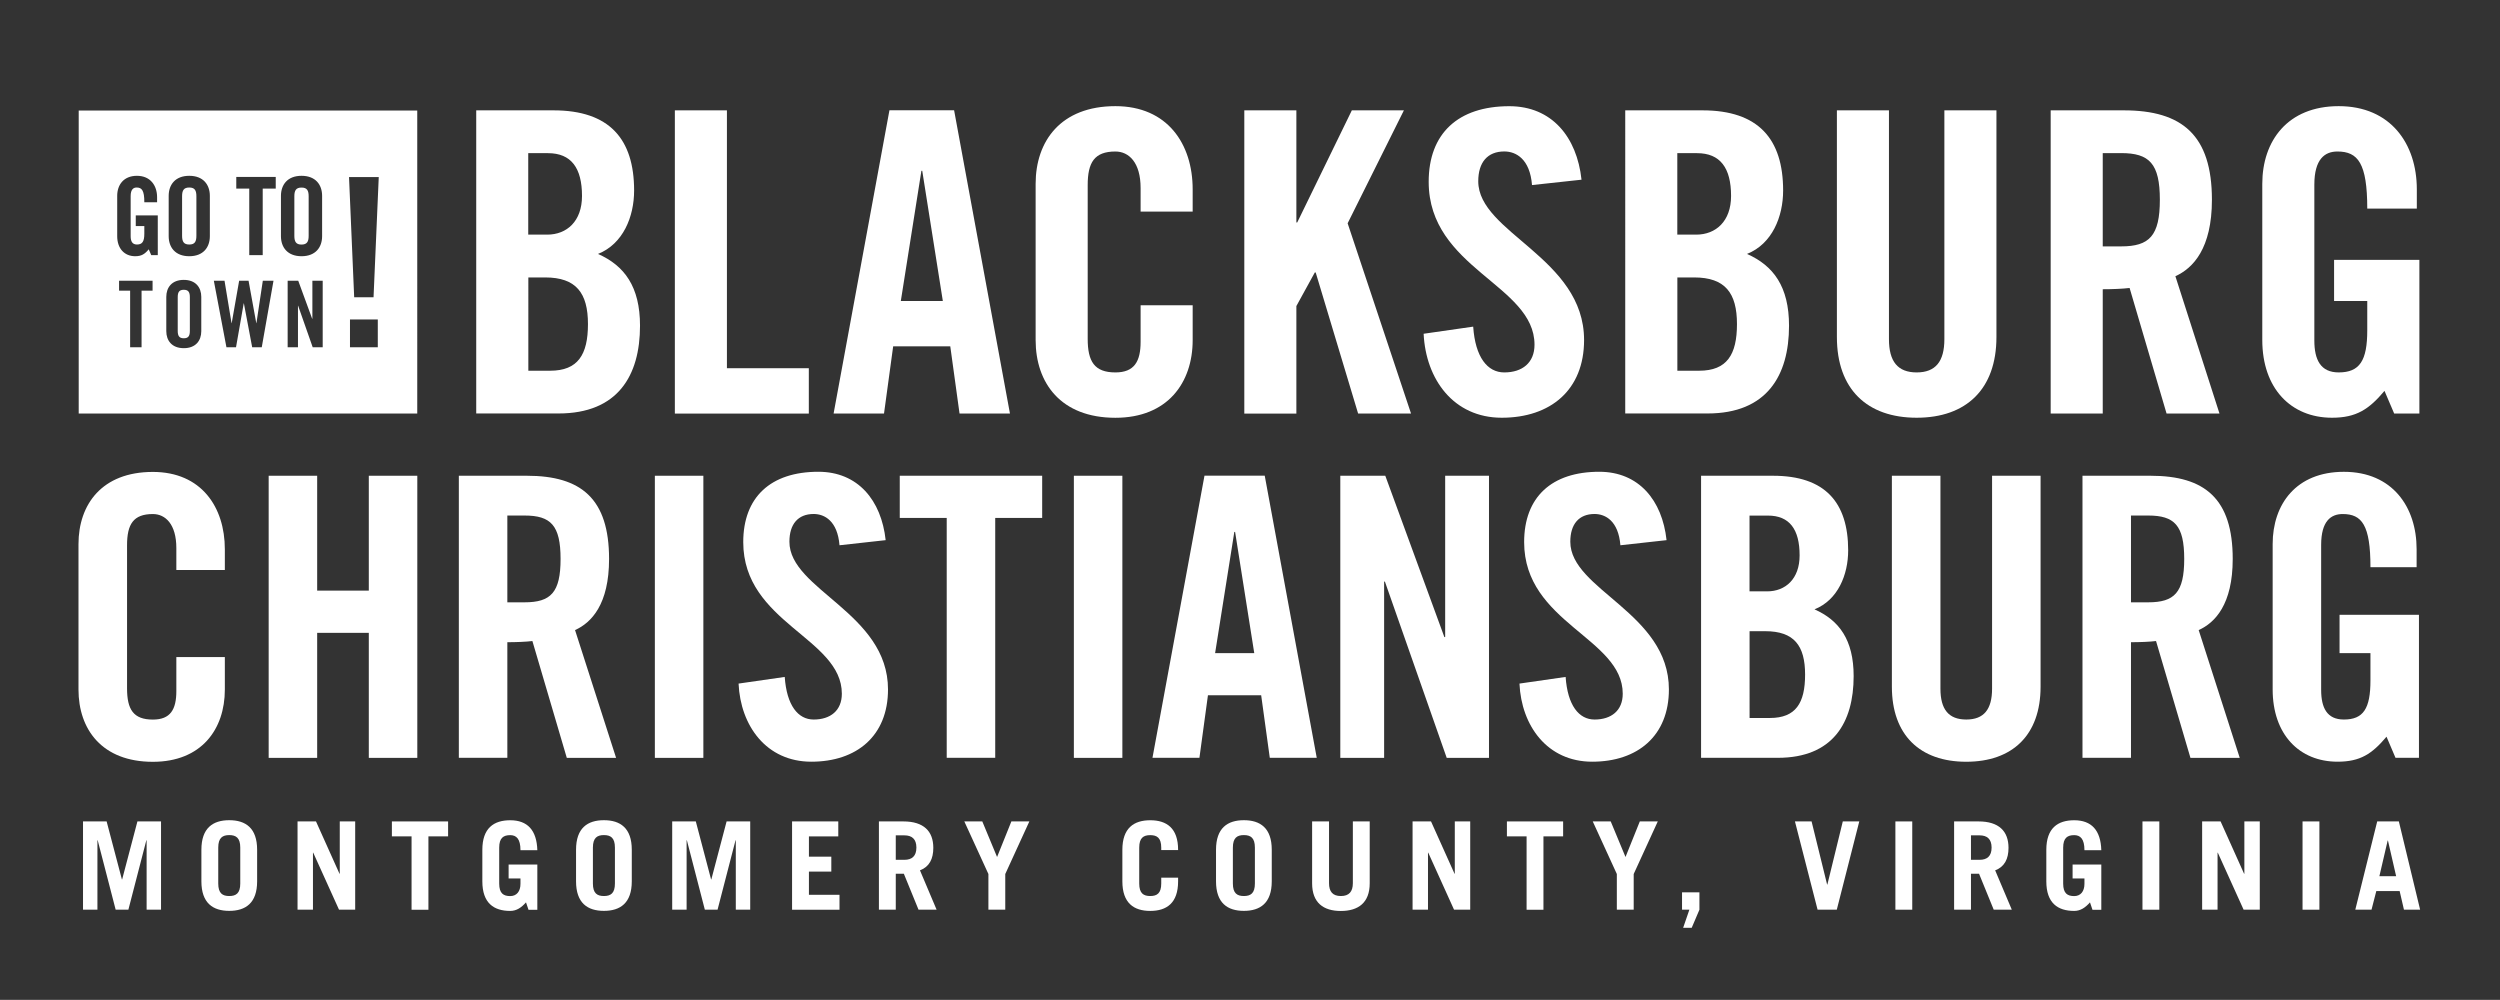 <?xml version="1.0" encoding="utf-8"?>
<!-- Generator: Adobe Illustrator 27.0.1, SVG Export Plug-In . SVG Version: 6.00 Build 0)  -->
<svg version="1.1" id="Layer_1" xmlns="http://www.w3.org/2000/svg" xmlns:xlink="http://www.w3.org/1999/xlink" x="0px" y="0px"
	 viewBox="0 0 470.1 188.02" style="enable-background:new 0 0 470.1 188.02;" xml:space="preserve">
<rect x="0" y="0" width="470.1" height="188.02" fill="#333333" stroke="none"/>
<style type="text/css">
	.st0{display:none;}
	.st1{display:inline;fill:#F15A29;}
	.st2{fill:#FFFFFF;}
	.st3{fill:#6D6E71;}
	.st4{fill:none;}
</style>
<g class="st0">
	<path class="st1" d="M16.23,180.19v-11.23h3.02l2.16,7.84h0.03l2.18-7.84h3.05v11.23h-1.87v-8.83h-0.03l-2.52,8.83h-1.63
		l-2.49-8.83h-0.03v8.83H16.23z"/>
	<path class="st1" d="M34.06,180.34c-3.06,0-4.71-2.1-4.71-5.77c0-3.67,1.65-5.77,4.71-5.77s4.71,2.1,4.71,5.77
		C38.77,178.24,37.12,180.34,34.06,180.34z M34.06,170.61c-1.76,0-2.57,1.34-2.57,3.96c-0.03,2.63,0.79,3.96,2.57,3.96
		c1.76,0,2.57-1.34,2.57-3.96S35.81,170.61,34.06,170.61z"/>
	<path class="st1" d="M41.47,180.19v-11.23h2.24l4.42,7.65h0.03v-7.65h2.02v11.23h-2.07l-4.59-7.99h-0.03v7.99H41.47z"/>
	<path class="st1" d="M61.04,168.94v1.8H58.1v9.44h-2.15v-9.44h-2.94v-1.8H61.04z"/>
	<path class="st1" d="M70.17,172.19c-0.51-1.12-1.13-1.59-2.25-1.59c-1.59,0-2.36,1.59-2.36,4.07c0,2.36,0.89,3.86,2.38,3.86
		c1.4,0,2.3-0.93,2.35-2.22h-2.13v-1.8h4.2v5.67h-1.55v-1.15c-0.9,1-1.74,1.31-2.92,1.31c-3.05,0-4.46-2.43-4.46-5.6
		c0-2.86,1.09-5.94,4.68-5.94c2.24,0,3.55,1.21,4.07,2.86L70.17,172.19z"/>
	<path class="st1" d="M79.76,180.34c-3.06,0-4.71-2.1-4.71-5.77c0-3.67,1.65-5.77,4.71-5.77s4.71,2.1,4.71,5.77
		C84.47,178.24,82.82,180.34,79.76,180.34z M79.76,170.61c-1.76,0-2.57,1.34-2.57,3.96c-0.03,2.63,0.79,3.96,2.57,3.96
		c1.76,0,2.57-1.34,2.57-3.96S81.51,170.61,79.76,170.61z"/>
	<path class="st1" d="M87.48,180.19v-11.23h3.02l2.16,7.84h0.03l2.18-7.84h3.05v11.23h-1.87v-8.83h-0.03l-2.52,8.83h-1.63
		l-2.49-8.83h-0.03v8.83H87.48z"/>
	<path class="st1" d="M101.44,180.19v-11.23h7.43v1.8h-5.29v2.67h3.84v1.8h-3.84v3.14h5.46v1.8H101.44z"/>
	<path class="st1" d="M112.43,180.19v-11.23h4.48c2.55,0,3.58,1.48,3.59,3.33c0.02,1.38-0.68,2.5-2.05,2.89l2.47,5.01h-2.38
		l-2.11-4.57h-1.85v4.57H112.43z M114.57,173.87h1.59c1.68,0,2.19-0.53,2.19-1.59c0-1.06-0.64-1.59-1.82-1.59h-1.96V173.87z"/>
	<path class="st1" d="M127.21,173.41l1.93-4.45h2.24l-3.09,6.75v4.48h-2.15v-4.48l-3.09-6.75h2.24L127.21,173.41z"/>
	<path class="st1" d="M144.53,172.22c-0.31-0.95-0.98-1.62-2.04-1.62c-1.43,0-2.3,1.34-2.3,3.96c-0.03,2.63,0.75,3.96,2.36,3.96
		c0.96,0,1.55-0.34,2.19-1.66l1.99,0.53c-0.67,1.94-2.13,2.94-4.18,2.94c-2.86,0-4.51-2.1-4.51-5.77c0-3.67,1.65-5.77,4.51-5.77
		c2.15,0,3.39,0.96,3.92,2.95L144.53,172.22z"/>
	<path class="st1" d="M153.22,180.34c-3.06,0-4.71-2.1-4.71-5.77c0-3.67,1.65-5.77,4.71-5.77s4.71,2.1,4.71,5.77
		C157.93,178.24,156.28,180.34,153.22,180.34z M153.22,170.61c-1.76,0-2.57,1.34-2.57,3.96c-0.03,2.63,0.79,3.96,2.57,3.96
		c1.76,0,2.57-1.34,2.57-3.96S154.98,170.61,153.22,170.61z"/>
	<path class="st1" d="M166.53,168.96h2.15v7.03c0,3.28-2.02,4.35-4.31,4.35s-4.31-1.07-4.31-4.35v-7.03h2.15v7.12
		c0,1.82,0.72,2.46,2.16,2.46c1.45,0,2.16-0.64,2.16-2.46V168.96z"/>
	<path class="st1" d="M171.89,180.19v-11.23h2.24l4.42,7.65h0.03v-7.65h2.02v11.23h-2.07l-4.59-7.99h-0.03v7.99H171.89z"/>
	<path class="st1" d="M190.84,168.94v1.8h-2.94v9.44h-2.15v-9.44h-2.94v-1.8H190.84z"/>
	<path class="st1" d="M197.05,173.41l1.93-4.45h2.24l-3.09,6.75v4.48h-2.15v-4.48l-3.09-6.75h2.24L197.05,173.41z"/>
	<path class="st1" d="M202.2,180.19h-0.93v-2.21h2.15v2.21l-1,2.33h-1.01L202.2,180.19z"/>
	<path class="st1" d="M210.32,168.96h2.11l1.99,8.27h0.03l2.08-8.27h2.11l-2.97,11.23h-2.39L210.32,168.96z"/>
	<path class="st1" d="M221.9,180.19v-11.23h2.15v11.23H221.9z"/>
	<path class="st1" d="M228.06,180.19v-11.23h4.48c2.55,0,3.58,1.48,3.59,3.33c0.02,1.38-0.68,2.5-2.05,2.89l2.47,5.01h-2.38
		l-2.11-4.57h-1.85v4.57H228.06z M230.2,173.87h1.59c1.68,0,2.19-0.53,2.19-1.59c0-1.06-0.64-1.59-1.82-1.59h-1.96V173.87z"/>
	<path class="st1" d="M246.03,172.19c-0.51-1.12-1.13-1.59-2.25-1.59c-1.59,0-2.36,1.59-2.36,4.07c0,2.36,0.89,3.86,2.38,3.86
		c1.4,0,2.3-0.93,2.35-2.22h-2.13v-1.8h4.2v5.67h-1.55v-1.15c-0.9,1-1.74,1.31-2.92,1.31c-3.05,0-4.46-2.43-4.46-5.6
		c0-2.86,1.09-5.94,4.68-5.94c2.24,0,3.55,1.21,4.07,2.86L246.03,172.19z"/>
	<path class="st1" d="M252.26,180.19v-11.23h2.15v11.23H252.26z"/>
	<path class="st1" d="M258.15,180.19v-11.23h2.24l4.42,7.65h0.03v-7.65h2.02v11.23h-2.07l-4.59-7.99h-0.03v7.99H258.15z"/>
	<path class="st1" d="M270.59,180.19v-11.23h2.15v11.23H270.59z"/>
	<path class="st1" d="M279.27,168.94h2.67l3.19,11.24h-2.13l-0.62-2.43h-3.54l-0.67,2.43h-2.13L279.27,168.94z M279.31,175.99h2.61
		l-1.26-4.88h-0.03L279.31,175.99z"/>
</g>
<g>
	<path class="st2" d="M33.16,107.16v-4.11c0-4.48-2.06-6.39-4.41-6.39c-3.68,0-4.86,1.91-4.86,5.88v26.89
		c0,3.97,1.18,5.88,4.86,5.88c3.31,0,4.41-1.91,4.41-5.36v-6.39h9.12v6.1c0,7.49-4.41,13.59-13.54,13.59
		c-9.56,0-13.98-6.1-13.98-13.59v-27.33c0-7.49,4.41-13.59,13.98-13.59c9.12,0,13.54,6.61,13.54,14.55v3.89H33.16z"/>
	<path class="st2" d="M50.52,142.5V89.46h9.12v21.6h9.71v-21.6h9.12v53.05h-9.12v-23.51h-9.71v23.51H50.52z"/>
	<path class="st2" d="M95.4,142.5h-9.12V89.46h12.8c10.23,0,15.45,4.33,15.45,15.65c0,8.52-3.31,11.98-6.4,13.37l7.72,24.03h-9.27
		l-6.47-21.97c-1.18,0.15-3.09,0.22-4.71,0.22V142.5z M95.4,113.26h3.24c4.93,0,6.77-1.84,6.77-8.16c0-6.32-1.84-8.16-6.77-8.16
		H95.4V113.26z"/>
	<path class="st2" d="M123.14,142.5V89.46h9.12v53.05H123.14z"/>
	<path class="st2" d="M157.86,102.53c-0.37-4.56-2.8-5.88-4.86-5.88c-2.94,0-4.56,1.91-4.56,5.22c0,9.04,18.54,13.37,18.54,27.77
		c0,8.74-5.89,13.59-14.42,13.59c-8.46,0-13.32-6.76-13.68-14.69l8.68-1.25c0.37,5.36,2.5,8.01,5.44,8.01c3.16,0,5.3-1.69,5.3-4.85
		c0-10.51-18.54-13.3-18.54-28.51c0-8.45,5.15-13.23,14.13-13.23c7.43,0,11.84,5.36,12.65,12.86L157.86,102.53z"/>
	<path class="st2" d="M178.02,97.39h-8.83v-7.93h26.78v7.93h-8.83v45.11h-9.12V97.39z"/>
	<path class="st2" d="M201.93,142.5V89.46h9.12v53.05H201.93z"/>
	<path class="st2" d="M225.54,142.5h-8.83l9.78-53.05h11.33l9.78,53.05h-8.83l-1.62-11.76h-10.01L225.54,142.5z M228.49,122.81h7.36
		l-3.6-22.78h-0.15L228.49,122.81z"/>
	<path class="st2" d="M252.03,142.5V89.46h8.46l11.11,30.34h0.15V89.46h8.24v53.05h-7.95l-11.62-33.14h-0.15v33.14H252.03z"/>
	<path class="st2" d="M304.7,102.53c-0.37-4.56-2.8-5.88-4.86-5.88c-2.94,0-4.56,1.91-4.56,5.22c0,9.04,18.54,13.37,18.54,27.77
		c0,8.74-5.89,13.59-14.42,13.59c-8.46,0-13.32-6.76-13.68-14.69l8.68-1.25c0.37,5.36,2.5,8.01,5.44,8.01c3.16,0,5.3-1.69,5.3-4.85
		c0-10.51-18.54-13.3-18.54-28.51c0-8.45,5.15-13.23,14.13-13.23c7.43,0,11.84,5.36,12.65,12.86L304.7,102.53z"/>
	<path class="st2" d="M319.86,89.46h13.54c9.78,0,14.13,5,14.13,14.03c0,4.56-1.91,9.33-6.33,11.09c4.63,2.06,7.36,5.73,7.36,12.56
		c0,8.74-3.9,15.36-14.27,15.36h-14.42V89.46z M328.98,111.2h3.31c3.46,0,6.11-2.35,6.11-6.76c0-4.92-1.91-7.49-5.96-7.49h-3.46
		V111.2z M328.98,135.01h3.83c4.86,0,6.62-2.79,6.62-8.16c0-5.44-2.06-8.16-7.5-8.16h-2.94V135.01z"/>
	<path class="st2" d="M355.76,89.46h9.12v40.04c0,3.89,1.54,5.8,4.86,5.8c3.31,0,4.85-1.91,4.85-5.8V89.46h9.12v39.67
		c0,9.11-5.3,14.11-13.98,14.11s-13.98-5-13.98-14.11V89.46z"/>
	<path class="st2" d="M400.71,142.5h-9.12V89.46h12.8c10.23,0,15.45,4.33,15.45,15.65c0,8.52-3.31,11.98-6.4,13.37l7.72,24.03h-9.27
		l-6.47-21.97c-1.18,0.15-3.09,0.22-4.71,0.22V142.5z M400.71,113.26h3.24c4.93,0,6.77-1.84,6.77-8.16c0-6.32-1.84-8.16-6.77-8.16
		h-3.24V113.26z"/>
	<path class="st2" d="M439.92,115.61h14.94v26.89h-4.41l-1.69-3.97c-2.72,3.23-4.93,4.7-9.2,4.7c-7.21,0-12.21-5.14-12.21-13.59
		v-27.33c0-7.49,4.41-13.59,13.39-13.59c9.12,0,13.68,6.61,13.68,14.55v3.38h-8.68c0-7.94-1.62-9.99-5.22-9.99
		c-2.21,0-4.05,1.32-4.05,5.8v27.26c0,3.38,1.1,5.58,4.27,5.58c3.68,0,5-2.06,5-7.35v-5.14h-5.81V115.61z"/>
</g>
<rect x="84.95" y="69.68" class="st3" width="0.01" height="0.01"/>
<g>
	<path class="st2" d="M89.55,20.75h14.53c10.5,0,15.16,5.37,15.16,15.08c0,4.9-2.05,10.03-6.79,11.92c4.98,2.21,7.9,6.16,7.9,13.5
		c0,9.4-4.19,16.5-15.32,16.5H89.55V20.75z M99.34,44.12h3.55c3.71,0,6.55-2.53,6.55-7.27c0-5.29-2.05-8.05-6.4-8.05h-3.71V44.12z
		 M99.34,69.71h4.11c5.21,0,7.11-3,7.11-8.77c0-5.84-2.21-8.77-8.05-8.77h-3.16V69.71z"/>
	<path class="st2" d="M126.9,77.76V20.75h9.79v48.49h15.4v8.53H126.9z"/>
	<path class="st2" d="M166.23,77.76h-9.48l10.5-57.02h12.16l10.5,57.02h-9.48l-1.74-12.63h-10.74L166.23,77.76z M169.39,56.6h7.9
		l-3.87-24.48h-0.16L169.39,56.6z"/>
	<path class="st2" d="M214.48,39.78v-4.42c0-4.82-2.21-6.87-4.74-6.87c-3.95,0-5.21,2.05-5.21,6.32v28.9c0,4.26,1.26,6.32,5.21,6.32
		c3.55,0,4.74-2.05,4.74-5.76v-6.87h9.79v6.55c0,8.05-4.74,14.61-14.53,14.61c-10.27,0-15-6.55-15-14.61V34.57
		c0-8.05,4.74-14.61,15-14.61c9.79,0,14.53,7.11,14.53,15.64v4.19H214.48z"/>
	<path class="st2" d="M233.98,77.76V20.75h9.79v21.08h0.16l10.27-21.08h9.79l-10.58,21.24l11.92,35.77h-9.95l-7.98-26.53h-0.16
		l-3.47,6.32v20.22H233.98z"/>
	<path class="st2" d="M288.08,34.8c-0.39-4.9-3-6.32-5.21-6.32c-3.16,0-4.9,2.05-4.9,5.61c0,9.71,19.9,14.37,19.9,29.85
		c0,9.4-6.32,14.61-15.48,14.61c-9.08,0-14.29-7.26-14.69-15.79l9.32-1.34c0.39,5.76,2.68,8.61,5.84,8.61c3.4,0,5.69-1.82,5.69-5.21
		c0-11.29-19.9-14.29-19.9-30.64c0-9.08,5.53-14.21,15.16-14.21c7.98,0,12.71,5.77,13.58,13.82L288.08,34.8z"/>
	<path class="st2" d="M305.61,20.75h14.53c10.5,0,15.16,5.37,15.16,15.08c0,4.9-2.05,10.03-6.79,11.92c4.98,2.21,7.9,6.16,7.9,13.5
		c0,9.4-4.19,16.5-15.32,16.5h-15.48V20.75z M315.4,44.12h3.55c3.71,0,6.56-2.53,6.56-7.27c0-5.29-2.05-8.05-6.4-8.05h-3.71V44.12z
		 M315.4,69.71h4.11c5.21,0,7.11-3,7.11-8.77c0-5.84-2.21-8.77-8.05-8.77h-3.16V69.71z"/>
	<path class="st2" d="M345.41,20.75h9.79v43.04c0,4.19,1.66,6.24,5.21,6.24c3.55,0,5.21-2.05,5.21-6.24V20.75h9.79v42.64
		c0,9.79-5.69,15.16-15,15.16c-9.32,0-15-5.37-15-15.16V20.75z"/>
	<path class="st2" d="M395.4,77.76h-9.79V20.75h13.74c10.98,0,16.58,4.66,16.58,16.82c0,9.16-3.55,12.87-6.87,14.37l8.29,25.82
		h-9.95l-6.95-23.61c-1.26,0.16-3.32,0.24-5.05,0.24V77.76z M395.4,46.33h3.47c5.29,0,7.27-1.97,7.27-8.77
		c0-6.79-1.97-8.77-7.27-8.77h-3.47V46.33z"/>
	<path class="st2" d="M438.91,48.86h16.03v28.9h-4.74l-1.82-4.26c-2.92,3.47-5.29,5.05-9.87,5.05c-7.74,0-13.11-5.53-13.11-14.61
		V34.57c0-8.05,4.74-14.61,14.37-14.61c9.79,0,14.69,7.11,14.69,15.64v3.63h-9.32c0-8.53-1.74-10.74-5.61-10.74
		c-2.37,0-4.34,1.42-4.34,6.24v29.3c0,3.63,1.18,6,4.58,6c3.95,0,5.37-2.21,5.37-7.9V56.6h-6.24V48.86z"/>
</g>
<g>
	<path class="st2" d="M35.59,35.26c-1.02,0-1.35,0.53-1.35,1.63v7.46c0,1.1,0.33,1.63,1.35,1.63c1.02,0,1.34-0.53,1.34-1.63V36.9
		C36.93,35.79,36.61,35.26,35.59,35.26z"/>
	<path class="st2" d="M58.04,44.35V36.9c0-1.1-0.33-1.63-1.34-1.63c-1.02,0-1.35,0.53-1.35,1.63v7.46c0,1.1,0.33,1.63,1.35,1.63
		C57.72,45.98,58.04,45.45,58.04,44.35z"/>
	<path class="st2" d="M34.56,54.49c-0.87,0-1.14,0.45-1.14,1.39v6.34c0,0.94,0.28,1.39,1.14,1.39c0.87,0,1.14-0.45,1.14-1.39v-6.34
		C35.7,54.94,35.42,54.49,34.56,54.49z"/>
	<path class="st2" d="M14.8,20.78v56.98h63.66V20.78H14.8z M28.7,54.66h-2.08V65.3h-2.15V54.66h-2.08v-1.87h6.3V54.66z M29.66,47.98
		h-1.22l-0.47-1.1c-0.75,0.9-1.36,1.3-2.55,1.3c-2,0-3.38-1.43-3.38-3.77v-7.58c0-2.08,1.22-3.77,3.71-3.77
		c2.53,0,3.79,1.83,3.79,4.03v0.94h-2.4c0-2.2-0.45-2.77-1.45-2.77c-0.61,0-1.12,0.37-1.12,1.61v7.56c0,0.94,0.31,1.55,1.18,1.55
		c1.02,0,1.39-0.57,1.39-2.04v-1.43h-1.61v-2h4.14V47.98z M37.85,62.27c0,1.77-1.04,3.2-3.29,3.2s-3.29-1.44-3.29-3.2v-6.44
		c0-1.77,1.04-3.2,3.29-3.2s3.29,1.44,3.29,3.2V62.27z M39.46,44.41c0,2.08-1.22,3.77-3.87,3.77c-2.65,0-3.87-1.69-3.87-3.77v-7.58
		c0-2.08,1.22-3.77,3.87-3.77c2.65,0,3.87,1.69,3.87,3.77V44.41z M49.22,65.3h-1.8l-1.56-8.26h-0.03l-1.45,8.26h-1.8l-2.37-12.51
		h2.01l1.32,7.97h0.03l1.4-7.97h1.77l1.45,7.97h0.03l1.2-7.97h2.01L49.22,65.3z M51.85,35.47H49.4v12.51h-2.53V35.47h-2.44v-2.2
		h7.42V35.47z M52.83,44.41v-7.58c0-2.08,1.22-3.77,3.87-3.77c2.65,0,3.87,1.69,3.87,3.77v7.58c0,2.08-1.22,3.77-3.87,3.77
		C54.05,48.18,52.83,46.49,52.83,44.41z M60.67,65.3H58.8l-2.74-7.81h-0.03v7.81h-1.94V52.79h1.99l2.62,7.15h0.04v-7.15h1.94V65.3z
		 M71.04,65.3h-5.23v-5.23h5.23V65.3z M70.24,55.9h-3.64l-0.97-22.61h5.59L70.24,55.9z"/>
</g>
<g>
	<rect x="14" y="154.45" class="st4" width="443.61" height="63.18"/>
	<path class="st2" d="M15.61,171.06v-16.6h4.44l2.87,10.9h0.05l2.87-10.9h4.44v16.6h-2.71V158h-0.05l-3.38,13.06h-2.39L18.37,158
		h-0.05v13.06H15.61z"/>
	<path class="st2" d="M37.87,159.79c0-4.09,2.16-5.56,5.24-5.56s5.24,1.47,5.24,5.56v5.93c0,4.09-2.16,5.56-5.24,5.56
		s-5.24-1.47-5.24-5.56V159.79z M41.04,166.14c0,1.84,0.8,2.35,2.07,2.35s2.07-0.51,2.07-2.35v-6.76c0-1.84-0.81-2.35-2.07-2.35
		s-2.07,0.51-2.07,2.35V166.14z"/>
	<path class="st2" d="M55.95,171.06v-16.6h3.47l4.42,9.84h0.05v-9.84h2.9v16.6h-3.04l-4.85-10.72h-0.05v10.72H55.95z"/>
	<path class="st2" d="M84.26,154.46v2.81h-3.7v13.8h-3.17v-13.8h-3.7v-2.81H84.26z"/>
	<path class="st2" d="M98.91,169.68c-0.85,0.97-1.77,1.61-2.97,1.61c-3.08,0-5.24-1.47-5.24-5.56v-5.93c0-4.09,2.16-5.56,5.24-5.56
		c3.24,0,4.99,1.86,5.1,5.63h-3.17c0-2.14-0.78-2.83-1.93-2.83c-1.26,0-2.07,0.51-2.07,2.35v6.76c0,1.84,0.8,2.35,2.07,2.35
		c1.2,0,1.93-0.87,1.93-2.3v-1.01h-2.23v-2.62h5.4v8.51h-1.66L98.91,169.68z"/>
	<path class="st2" d="M108.32,159.79c0-4.09,2.16-5.56,5.24-5.56c3.08,0,5.24,1.47,5.24,5.56v5.93c0,4.09-2.16,5.56-5.24,5.56
		c-3.08,0-5.24-1.47-5.24-5.56V159.79z M111.49,166.14c0,1.84,0.8,2.35,2.07,2.35s2.07-0.51,2.07-2.35v-6.76
		c0-1.84-0.8-2.35-2.07-2.35s-2.07,0.51-2.07,2.35V166.14z"/>
	<path class="st2" d="M126.4,171.06v-16.6h4.44l2.87,10.9h0.05l2.87-10.9h4.44v16.6h-2.71V158h-0.05l-3.38,13.06h-2.39L129.16,158
		h-0.05v13.06H126.4z"/>
	<path class="st2" d="M148.94,171.06v-16.6h8.69v2.81h-5.52v3.82h4.21v2.8h-4.21v4.37h5.75v2.81H148.94z"/>
	<path class="st2" d="M172.72,171.06l-2.76-6.76h-1.52v6.76h-3.17v-16.6h4.6c3.82,0,5.63,1.84,5.63,4.97c0,2.07-0.74,3.56-2.51,4.23
		l3.13,7.4H172.72z M168.44,161.68h1.63c1.4,0,2.25-0.69,2.25-2.3s-0.85-2.3-2.25-2.3h-1.63V161.68z"/>
	<path class="st2" d="M187.49,161.15l2.69-6.69h3.38l-4.53,9.89v6.71h-3.17v-6.71l-4.53-9.89h3.38L187.49,161.15z"/>
	<path class="st2" d="M214.22,166.14c0,1.84,0.8,2.35,2.07,2.35s2.07-0.51,2.07-2.35v-1.1h3.17v0.69c0,4.09-2.16,5.56-5.24,5.56
		c-3.08,0-5.24-1.47-5.24-5.56v-5.93c0-4.09,2.16-5.56,5.24-5.56c3.08,0,5.24,1.47,5.24,5.56v0.05h-3.17v-0.46
		c0-1.84-0.8-2.35-2.07-2.35s-2.07,0.51-2.07,2.35V166.14z"/>
	<path class="st2" d="M228.66,159.79c0-4.09,2.16-5.56,5.24-5.56c3.08,0,5.24,1.47,5.24,5.56v5.93c0,4.09-2.16,5.56-5.24,5.56
		c-3.08,0-5.24-1.47-5.24-5.56V159.79z M231.83,166.14c0,1.84,0.8,2.35,2.07,2.35s2.07-0.51,2.07-2.35v-6.76
		c0-1.84-0.8-2.35-2.07-2.35s-2.07,0.51-2.07,2.35V166.14z"/>
	<path class="st2" d="M249.91,154.46v11.61c0,1.59,0.69,2.42,2.23,2.42c1.54,0,2.25-0.83,2.25-2.42v-11.61h3.17v11.64
		c0,3.66-2.16,5.2-5.43,5.2c-3.27,0-5.4-1.54-5.4-5.2v-11.64H249.91z"/>
	<path class="st2" d="M265.62,171.06v-16.6h3.47l4.42,9.84h0.05v-9.84h2.9v16.6h-3.04l-4.85-10.72h-0.05v10.72H265.62z"/>
	<path class="st2" d="M293.93,154.46v2.81h-3.7v13.8h-3.17v-13.8h-3.7v-2.81H293.93z"/>
	<path class="st2" d="M305.66,161.15l2.69-6.69h3.38l-4.53,9.89v6.71h-3.17v-6.71l-4.53-9.89h3.38L305.66,161.15z"/>
	<path class="st2" d="M317.67,171.06h-1.38v-3.27h3.27v3.27l-1.45,3.4h-1.61L317.67,171.06z"/>
	<path class="st2" d="M337.52,154.46h3.13l2.92,11.87h0.05l2.9-11.87h3.1l-4.23,16.6h-3.61L337.52,154.46z"/>
	<path class="st2" d="M356.41,171.06v-16.6h3.17v16.6H356.41z"/>
	<path class="st2" d="M374.9,171.06l-2.76-6.76h-1.52v6.76h-3.17v-16.6h4.6c3.82,0,5.63,1.84,5.63,4.97c0,2.07-0.74,3.56-2.51,4.23
		l3.13,7.4H374.9z M370.62,161.68h1.63c1.4,0,2.25-0.69,2.25-2.3s-0.85-2.3-2.25-2.3h-1.63V161.68z"/>
	<path class="st2" d="M393,169.68c-0.85,0.97-1.77,1.61-2.97,1.61c-3.08,0-5.24-1.47-5.24-5.56v-5.93c0-4.09,2.16-5.56,5.24-5.56
		c3.24,0,4.99,1.86,5.1,5.63h-3.17c0-2.14-0.78-2.83-1.93-2.83c-1.26,0-2.07,0.51-2.07,2.35v6.76c0,1.84,0.8,2.35,2.07,2.35
		c1.2,0,1.93-0.87,1.93-2.3v-1.01h-2.23v-2.62h5.4v8.51h-1.66L393,169.68z"/>
	<path class="st2" d="M402.87,171.06v-16.6h3.17v16.6H402.87z"/>
	<path class="st2" d="M414.09,171.06v-16.6h3.47l4.42,9.84h0.05v-9.84h2.9v16.6h-3.04l-4.85-10.72h-0.05v10.72H414.09z"/>
	<path class="st2" d="M432.97,171.06v-16.6h3.17v16.6H432.97z"/>
	<path class="st2" d="M442.89,171.06l4.12-16.6h4.07l4,16.6h-3.04l-0.81-3.5h-4.39l-0.9,3.5H442.89z M447.42,164.76h3.15l-1.54-6.71
		h-0.05L447.42,164.76z"/>
</g>
<g>
</g>
<g>
</g>
<g>
</g>
<g>
</g>
<g>
</g>
<g>
</g>
</svg>
